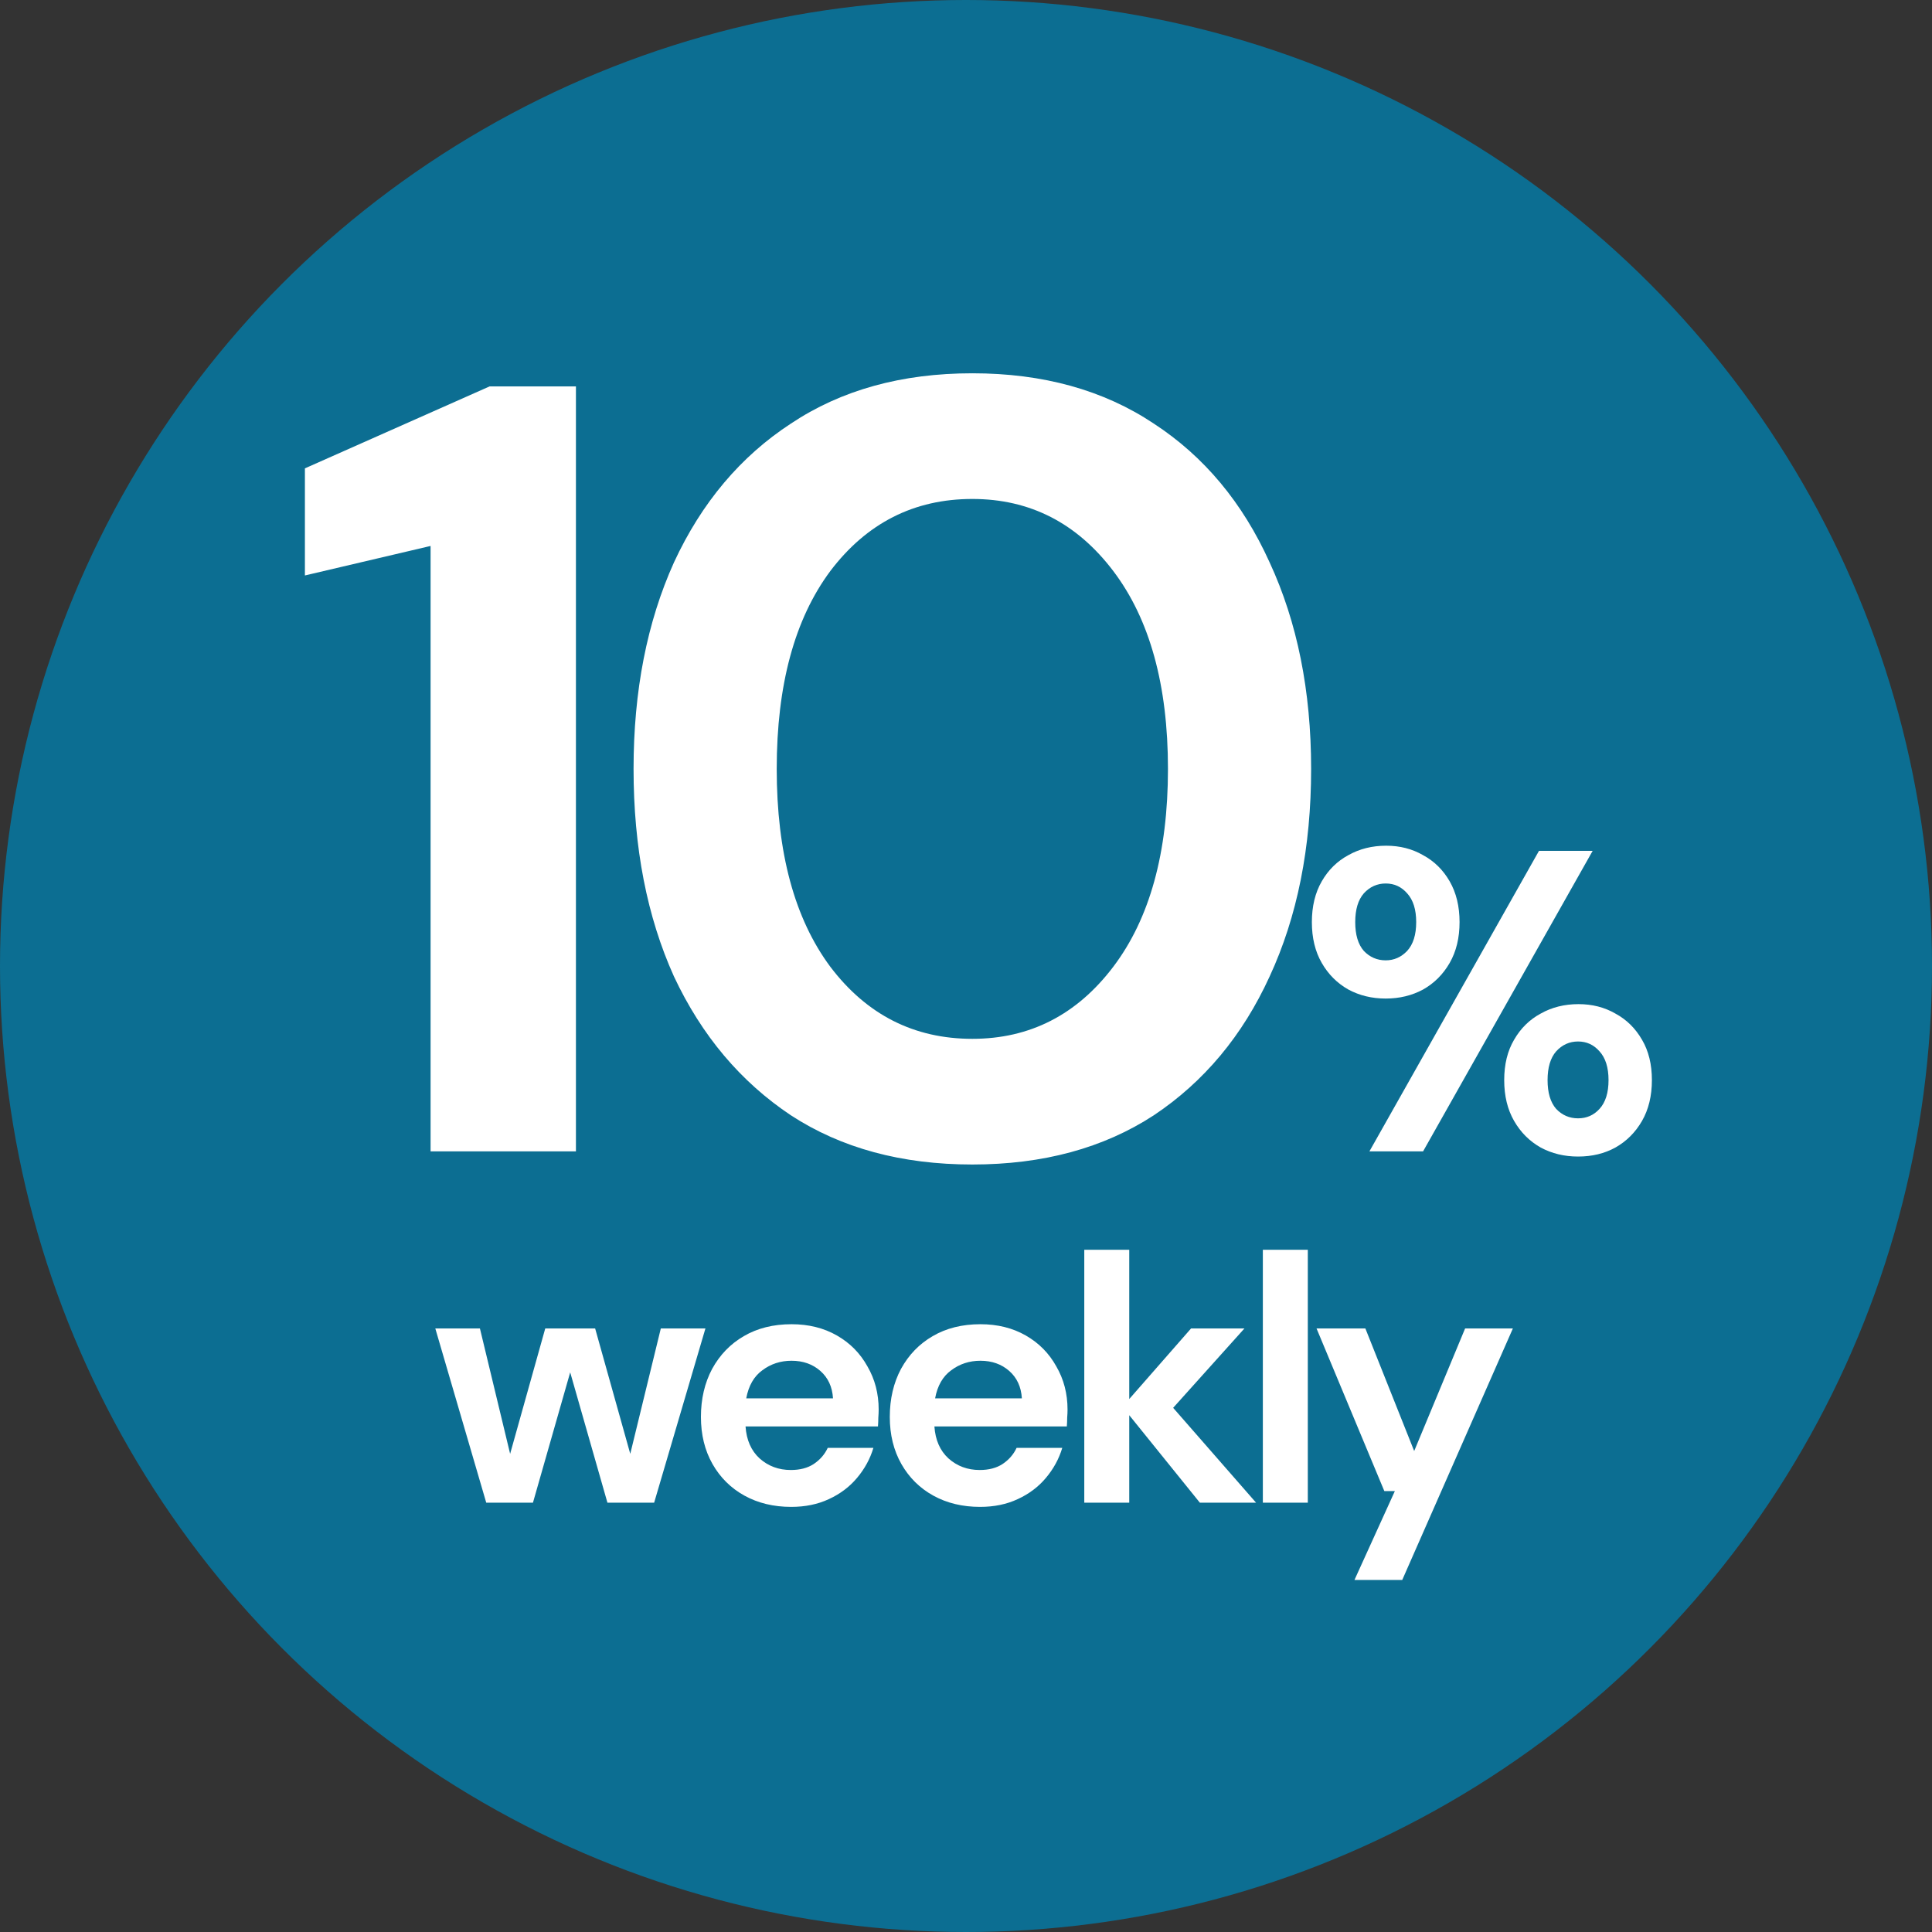 <svg width="99" height="99" viewBox="0 0 99 99" fill="none" xmlns="http://www.w3.org/2000/svg">
<rect x="0" y="0" width="99" height="99" fill="#333333" stroke="none"/>
<circle cx="49.5" cy="49.5" r="49.5" fill="#0C6E92"/>
<path d="M22.064 59V27.976L15.624 29.488V24L25.088 19.8H29.512V59H22.064ZM49.825 59.672C46.203 59.672 43.105 58.832 40.529 57.152C37.953 55.435 35.955 53.064 34.537 50.04C33.155 46.979 32.465 43.432 32.465 39.4C32.465 35.405 33.155 31.877 34.537 28.816C35.955 25.755 37.953 23.384 40.529 21.704C43.105 19.987 46.203 19.128 49.825 19.128C53.446 19.128 56.545 19.987 59.121 21.704C61.697 23.384 63.675 25.755 65.057 28.816C66.475 31.877 67.185 35.405 67.185 39.4C67.185 43.432 66.475 46.979 65.057 50.04C63.675 53.064 61.697 55.435 59.121 57.152C56.545 58.832 53.446 59.672 49.825 59.672ZM49.825 53.232C52.774 53.232 55.182 52 57.049 49.536C58.915 47.072 59.849 43.693 59.849 39.4C59.849 35.107 58.915 31.728 57.049 29.264C55.182 26.8 52.774 25.568 49.825 25.568C46.838 25.568 44.411 26.8 42.545 29.264C40.715 31.728 39.801 35.107 39.801 39.4C39.801 43.693 40.715 47.072 42.545 49.536C44.411 52 46.838 53.232 49.825 53.232ZM71.007 51.168C70.303 51.168 69.665 51.014 69.093 50.706C68.521 50.383 68.066 49.929 67.729 49.342C67.391 48.755 67.223 48.059 67.223 47.252C67.223 46.445 67.391 45.749 67.729 45.162C68.066 44.575 68.521 44.128 69.093 43.82C69.665 43.497 70.31 43.336 71.029 43.336C71.733 43.336 72.363 43.497 72.921 43.82C73.493 44.128 73.947 44.575 74.285 45.162C74.622 45.749 74.791 46.445 74.791 47.252C74.791 48.059 74.622 48.755 74.285 49.342C73.947 49.929 73.493 50.383 72.921 50.706C72.349 51.014 71.711 51.168 71.007 51.168ZM70.171 59L78.861 43.6H81.611L72.921 59H70.171ZM71.007 49.21C71.432 49.21 71.799 49.049 72.107 48.726C72.415 48.389 72.569 47.897 72.569 47.252C72.569 46.607 72.415 46.115 72.107 45.778C71.813 45.441 71.447 45.272 71.007 45.272C70.567 45.272 70.193 45.441 69.885 45.778C69.591 46.115 69.445 46.607 69.445 47.252C69.445 47.897 69.591 48.389 69.885 48.726C70.193 49.049 70.567 49.21 71.007 49.21ZM80.863 59.264C80.159 59.264 79.521 59.11 78.949 58.802C78.377 58.479 77.922 58.025 77.585 57.438C77.247 56.851 77.079 56.155 77.079 55.348C77.079 54.541 77.247 53.852 77.585 53.28C77.922 52.693 78.377 52.246 78.949 51.938C79.521 51.615 80.166 51.454 80.885 51.454C81.589 51.454 82.219 51.615 82.777 51.938C83.349 52.246 83.803 52.693 84.141 53.28C84.478 53.852 84.647 54.541 84.647 55.348C84.647 56.155 84.478 56.851 84.141 57.438C83.803 58.025 83.349 58.479 82.777 58.802C82.219 59.11 81.581 59.264 80.863 59.264ZM80.863 57.306C81.303 57.306 81.669 57.145 81.963 56.822C82.271 56.485 82.425 55.993 82.425 55.348C82.425 54.703 82.271 54.211 81.963 53.874C81.669 53.537 81.303 53.368 80.863 53.368C80.423 53.368 80.049 53.537 79.741 53.874C79.447 54.211 79.301 54.703 79.301 55.348C79.301 55.993 79.447 56.485 79.741 56.822C80.049 57.145 80.423 57.306 80.863 57.306Z" fill="white"/>
<path d="M24.916 77L22.306 68.072H24.592L26.14 74.498L27.94 68.072H30.496L32.296 74.498L33.862 68.072H36.148L33.52 77H31.126L29.218 70.322L27.31 77H24.916ZM40.543 77.216C39.643 77.216 38.845 77.024 38.149 76.64C37.453 76.256 36.907 75.716 36.511 75.02C36.115 74.324 35.917 73.52 35.917 72.608C35.917 71.684 36.109 70.862 36.493 70.142C36.889 69.422 37.429 68.864 38.113 68.468C38.809 68.06 39.625 67.856 40.561 67.856C41.437 67.856 42.211 68.048 42.883 68.432C43.555 68.816 44.077 69.344 44.449 70.016C44.833 70.676 45.025 71.414 45.025 72.23C45.025 72.362 45.019 72.5 45.007 72.644C45.007 72.788 45.001 72.938 44.989 73.094H38.203C38.251 73.79 38.491 74.336 38.923 74.732C39.367 75.128 39.901 75.326 40.525 75.326C40.993 75.326 41.383 75.224 41.695 75.02C42.019 74.804 42.259 74.528 42.415 74.192H44.755C44.587 74.756 44.305 75.272 43.909 75.74C43.525 76.196 43.045 76.556 42.469 76.82C41.905 77.084 41.263 77.216 40.543 77.216ZM40.561 69.728C39.997 69.728 39.499 69.89 39.067 70.214C38.635 70.526 38.359 71.006 38.239 71.654H42.685C42.649 71.066 42.433 70.598 42.037 70.25C41.641 69.902 41.149 69.728 40.561 69.728ZM50.221 77.216C49.321 77.216 48.523 77.024 47.827 76.64C47.131 76.256 46.585 75.716 46.189 75.02C45.793 74.324 45.595 73.52 45.595 72.608C45.595 71.684 45.787 70.862 46.171 70.142C46.567 69.422 47.107 68.864 47.791 68.468C48.487 68.06 49.303 67.856 50.239 67.856C51.115 67.856 51.889 68.048 52.561 68.432C53.233 68.816 53.755 69.344 54.127 70.016C54.511 70.676 54.703 71.414 54.703 72.23C54.703 72.362 54.697 72.5 54.685 72.644C54.685 72.788 54.679 72.938 54.667 73.094H47.881C47.929 73.79 48.169 74.336 48.601 74.732C49.045 75.128 49.579 75.326 50.203 75.326C50.671 75.326 51.061 75.224 51.373 75.02C51.697 74.804 51.937 74.528 52.093 74.192H54.433C54.265 74.756 53.983 75.272 53.587 75.74C53.203 76.196 52.723 76.556 52.147 76.82C51.583 77.084 50.941 77.216 50.221 77.216ZM50.239 69.728C49.675 69.728 49.177 69.89 48.745 70.214C48.313 70.526 48.037 71.006 47.917 71.654H52.363C52.327 71.066 52.111 70.598 51.715 70.25C51.319 69.902 50.827 69.728 50.239 69.728ZM55.561 77V64.04H57.865V71.69L61.033 68.072H63.769L60.115 72.14L64.363 77H61.483L57.865 72.518V77H55.561ZM64.711 77V64.04H67.015V77H64.711ZM69.406 80.96L71.476 76.406H70.936L67.462 68.072H69.964L72.466 74.354L75.076 68.072H77.524L71.854 80.96H69.406Z" fill="white"/>
</svg>
